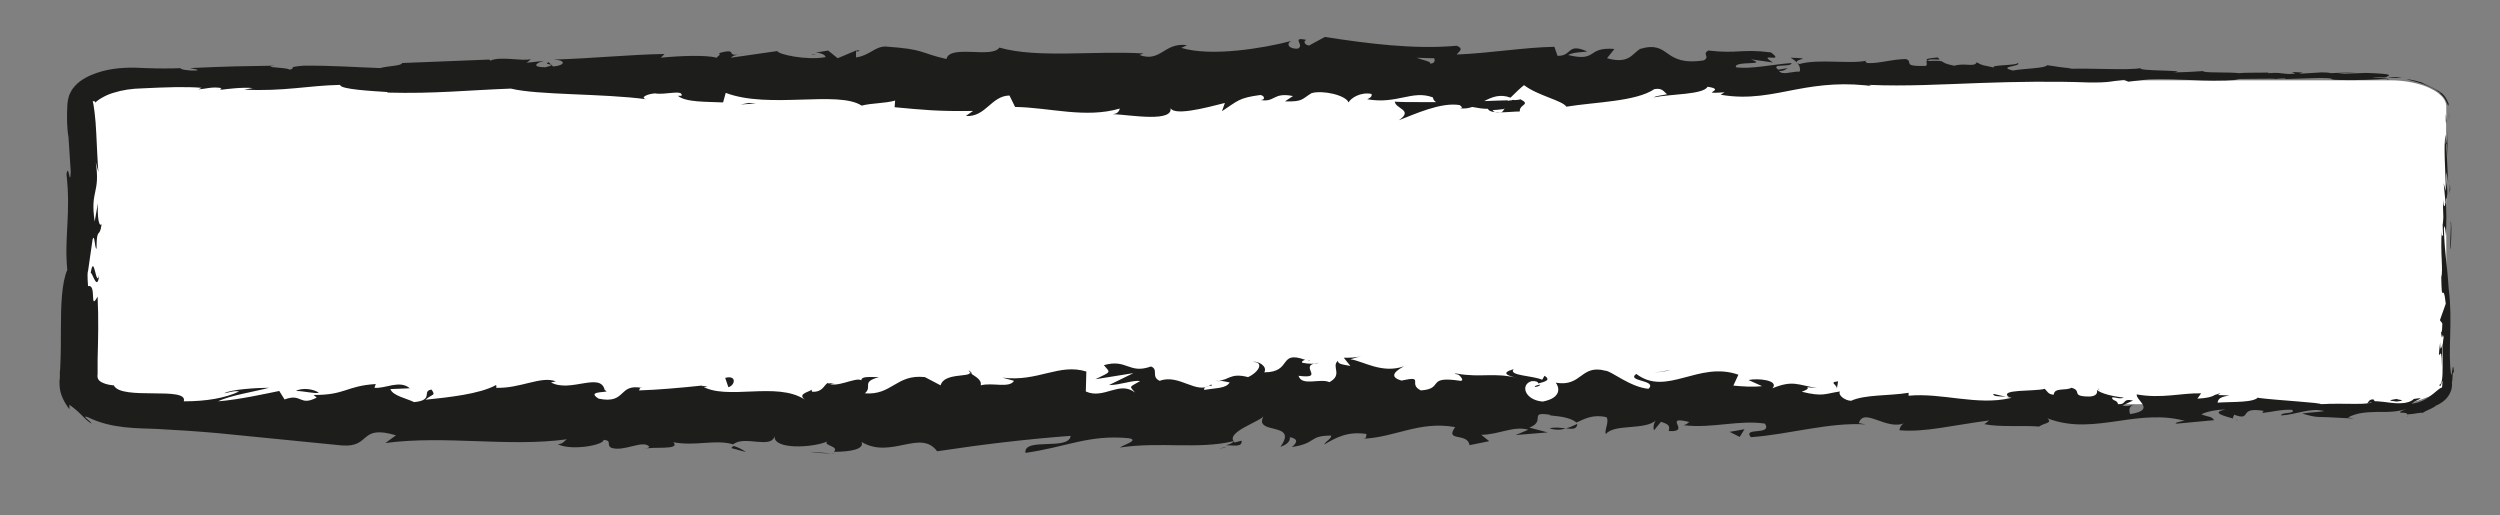 <svg xmlns="http://www.w3.org/2000/svg" id="Calque_1" data-name="Calque 1" viewBox="0 0 94.01 19.37"><rect x="0" y="0" width="94.01" height="19.37" fill="#808080" stroke="none"/><defs><style>      .cls-1 {        fill: #1d1d1b;      }      .cls-2 {        fill: #fff;      }    </style></defs><path class="cls-2" d="M89.87,3.02H5.22c-1.14,0-2.11.45-2.11.98v10.22c0,.53.97.98,2.11.98h84.65c.58,0,1.01-.1,1.34-.24.05-.02.1-.03.15-.05.04-.02.07-.04.1-.06.31-.15.53-.36.53-.63V4c0-.53-.97-.98-2.11-.98Z"></path><g><path class="cls-1" d="M89.87,2.89c-.11.01-.05.03.25.04l.21-.02c-.15-.01-.31-.02-.46-.01Z"></path><path class="cls-1" d="M91.72,3.5c.32.18.34.66.36.4-.15-.35-.24-.41-.57-.58-.26-.14-.47-.21-.41-.21-.1-.03-.44-.13-.61-.13.37.1.85.2,1.26.51.07.08-.01.02-.04,0Z"></path><path class="cls-1" d="M75.43,14.92l.18.04c-.05-.02-.11-.04-.18-.04Z"></path><path class="cls-1" d="M57.72,14.55c.13-.01.19-.05.2-.09-.13.03-.23.05-.2.09Z"></path><path class="cls-1" d="M54.7,14.06c.07.01.12.02.18.03-.07-.04-.14-.06-.18-.03Z"></path><path class="cls-1" d="M75.43,14.92l-.47-.11c-.03.11.24.09.47.11Z"></path><path class="cls-1" d="M92.14,7.15c0-.09-.01-.17-.02-.24v.23s.02.01.02.01Z"></path><path class="cls-1" d="M83.24,14.87h.14s.08-.05.12-.09l-.26.09Z"></path><path class="cls-1" d="M89.23,15.02c-.14-.01-.18.12-.23.18.08-.06.18-.08.3-.09,0-.03-.02-.06-.06-.1Z"></path><path class="cls-1" d="M91.92,8.43v-.16s0,.11,0,.16Z"></path><path class="cls-1" d="M78.95,14.69s-.03-.07-.05-.09c0,.03.02.06.05.09Z"></path><path class="cls-1" d="M82.93,2.75s0,0,0,0c.03,0,.05,0,0,0Z"></path><path class="cls-1" d="M89.87,2.99h-.1s-.02.01-.02.02l.12-.02Z"></path><path class="cls-1" d="M49.17,13.58s.01,0,.02,0c.15-.04.06-.04-.02,0Z"></path><path class="cls-1" d="M3.73,10.34c-.12.54-.19-.89-.32-.07.05-.08.25.75.32.07Z"></path><path class="cls-1" d="M92.13,7.3v.23c0-.11,0-.18,0-.23Z"></path><path class="cls-1" d="M3.4,10.27h0v.08s0-.05,0-.08Z"></path><path class="cls-1" d="M36.42,13.92c.03.06.08.11.13.15,0-.04-.03-.08-.13-.15Z"></path><path class="cls-1" d="M45.92,14.35l-.24-.05c.09.03.17.04.24.05Z"></path><path class="cls-1" d="M31.49,14.45c-.13-.02-.17-.07-.35-.02.02.02.03.03.05.04.06-.05.15-.07.29-.02Z"></path><path class="cls-1" d="M26.36,14.5s.06.04.09.06c.05,0,.11-.01.16-.02l-.26-.04Z"></path><path class="cls-1" d="M67.33,2.17c.11.06.18.12.24.18-.08-.14.68-.15-.24-.18Z"></path><path class="cls-1" d="M92.11,7.16s.02.07.02.14c0-.06,0-.11,0-.16,0-.01-.01-.02-.02.02Z"></path><path class="cls-1" d="M31.28,17.05l-.82-.06c.23.04.52.06.82.06Z"></path><path class="cls-1" d="M30.51,2.07l.19-.03c-.07,0-.14,0-.19.03Z"></path><path class="cls-1" d="M28.05,17c-.15-.11-.3-.18-.46-.23-.03.02-.07.04-.09.08l.55.15Z"></path><path class="cls-1" d="M67.57,2.35h0s0,0,0,0Z"></path><path class="cls-1" d="M72.94,2.24c-.78-.05-.36.15-.53.24-.93.02-.43-.15-.74-.26-.58.01-1.02.18-1.46.15-.03-.04-.12-.05-.02-.09-.61.14-1.82-.08-2.53.13-.05-.02-.08-.05-.09-.06.12.13.13.25.11.34-.35,0-.65.15-.78-.02.21,0,.23-.06.33-.11l-.36.06c-.33-.25.5-.07.5-.25-.71.05-1.54.24-2.09.16-.11-.26,1.28-.05.55-.3l.84.12c-.65-.41.51.05-.08-.38-1.11-.14-1.24.06-2.35-.07-.25.14.08.23-.17.37-1.57.24-1.24-.77-2.4-.43-.3.19-.42.58-1.24.35l.28-.35c-1.08-.08-.61.5-1.74.23.2-.14.84-.1.68-.15-.73-.31-.52.19-1.08.18l-.12-.34c-1.14.02-2.41.24-3.67.29.07-.11.29-.21,0-.33-1.6.15-3.41-.09-4.96-.33l-.59.32c-.14,0-.25-.15-.11-.21-.6-.13-.03.21-.32.33-.34.02-.45-.19-.24-.29-1.06.28-3.02.6-4.14.26l.22-.1c-.87-.12-.98.66-1.79.37l.15-.06c-1.89-.11-3.98.19-5.42-.22-.27.42-1.87-.13-1.99.43-1.08-.25-.77-.36-2.29-.47-.41,0-.6.34-1.11.41v-.26s-.69.29-.69.29l-.36-.29-.47.08c.19,0,.4.1.37.17-.73.13-1.79-.11-1.81-.23l-1.74.25c.04-.09.33-.13.56-.19-.93.26-.17-.22-1.02.02.11.04-.06.13-.08.17-.42-.11-1.39-.07-2.1,0l.14-.14c-1.29.02-2.72.17-4.17.21.52.03.4.23-.02.26l-.17-.16c-.27.11.44.05-.12.19-.54,0-.36-.17-.05-.24l-.66.07s.12-.08.16-.14c-.27.1-1.13-.12-1.52.06l-.04-.04c-1.45.06-2.1.08-3.28.13-.02.11-.48.1-.83.19-.87-.03-1.83-.1-2.87-.09-.73.06-.21.09-.54.15-.05-.09-1.1-.08-.56-.15-1.25.02-1.6.02-3.18.09.17.04.36.06.26.09-.29.02-.65-.04-.61-.09h.08c-.44.02-.92.02-1.41,0-.49-.03-1.08-.03-1.62.12-.28.08-.55.18-.82.37-.12.09-.29.25-.37.43-.09.15-.12.42-.12.52-.02.42-.01.81.04,1.15v-.08s.09,1.39.09,1.39c-.03.64-.08-.38-.16.09.17,1.5-.09,2.37.03,3.6-.21.48-.24,1.33-.24,2.22,0,.44,0,.9-.02,1.33,0,.11-.01.21-.02.31v.21c-.02.09-.01.18-.01.27.01.35.19.66.37.9v-.17c.5.36.52.52.83.71-.01-.09-.43-.34-.13-.24.88.44,1.89.41,2.59.44.76.04,1.54.09,2.31.16,1.55.15,3.11.31,4.64.46,1.12.09.63-.8,2.04-.38l-.4.29c2.26-.3,4.62.16,6.83-.14-.13.08-.14.18-.35.18.47.26,1.73.05,1.73-.16.34.03.08.19.29.3.47.16,1.18-.31,1.42-.05.04.04-.13.08-.22.1.31-.12,1.42.06,1.13-.26.83.16,1.59-.12,2.25.08.43-.35,1.42.19,1.56-.31-.06.52,1.45.44,1.98.2-.18.16.46.17.25.39.6,0,1.15-.09,1.04-.37,1.1.66,2.22-.5,2.84.35,1.78-.27,3.42-.46,5.02-.58-.06.57-1.77.04-1.7.64,1.52-.21,2.39-.7,3.9-.55.39.08-.22.25-.35.35,1.52-.23,2.93.08,4.28-.24,0,.06-.15.11-.29.16.27-.02.62.09.59-.18l-.26.07c-.42-.39,1.06-.81,1.1-1.02-.45.77,1.33.2.62,1.18.17-.05.39-.18.35-.36.26.05.34.16.08.37.95-.14.61-.43,1.48-.43,0,.13-.18.18-.27.34.44-.26.88-.51,1.6-.4-.04.08.04.18-.18.18,1.25-.04,2.13-.68,3.51-.44-.41.57.47.19.54.68l.74-.15-.3-.24c.65,0,1.22-.35,1.77-.19l-.48.2,1.21-.1-.69-.18c.65-.25-.07-.62.79-.48-.17.05.65,0,.98.29h0c.32-.15.65-.32,1.13-.2.12.15-.1.53-.02.63.32-.4,1.51-.12,1.91-.54-.13.1-.14.35-.1.4l.26-.32c.3.1.34.15.29.35.9.05-.29-.6.78-.34-.08.03-.04.07-.22.12,1.07.13,2.08-.21,3.06-.06.29.46-.86.12-.53.51,1.42-.1,2.95-.57,4.32-.48l-.26-.05c.19-.61,1.03.29,1.72,0-.17.05-.22.33-.18.27.94.08,1.93-.18,3.36-.37l-.18.14c.56.12,1.46.04,2.06.09.18-.14.52-.12.31-.31.93.36,1.81.22,2.67.1.86-.13,1.69-.23,2.51,0-.2,0-.47.1-.31.1l1.4-.13c-.11-.16-.18-.1-.48-.22.18-.1.57-.18.92-.18-.63.11,0,.26.28.34-.05-.05.05-.1.02-.15.73.27.12-.31,1.12-.14l-.05.08c.37-.04.72-.14,1.12-.12.17.16-.4.08-.42.21.57-.02,1.12-.31,1.63-.16-.24.04-.59.05-.83.09.56.17.62.12,1.04.14h-.04s.96.05.96.05l-.24-.04c.35-.19.71-.2,1.11-.21.38,0,.84.02,1.29-.19-.9.34-.14.14-.18.28.27,0,.67-.11.57-.04.19-.13.29-.13.51-.27h-.03c.13-.05.26-.12.4-.25.13-.13.28-.37.24-.65.04-.03,0-.46.08-.36-.05-.56-.06.13-.11.08-.13-.86.07-2.01-.09-3.24-.07-1.06-.15-1.26-.18-2.24.03-.33.08.27.08.27.03-.54.02-.94,0-1.44.02.1.03,0,.05-.16,0-.41-.07-.27-.04-.81.02.09.05.21.07.4-.02-.47-.05-.96-.07-1.44.03-.13.04.3.06.47-.02-.56-.04-1.44-.08-1.61v.36c-.02-.2.02-.1.03.05.03.48,0,.69-.03.71v-.35c-.1.36,0,1.41,0,2.12l-.08-.3.07.73c-.02.15-.07.26-.08-.09-.04.51.03.45-.02.89,0,.05-.01.03-.01-.02l.02.5c-.02-.1-.06.08-.05-.22-.06.89.06,1.44-.02,1.77v-.07c.02,1.24.07.12.17,1.05l-.22.62.09.12c0,.13-.01.38-.05.33.06.48.04-.08.1.19-.11.59.06,1.74-.16,1.79.05.23.16-.5.1.1-.14.04-.25.2-.5.36h0c-.15.12-.41.23-.65.25.14-.14.64-.26.09-.18-.13.14-.41.18-.7.16-.29-.02-.62-.09-.87-.07-.02.17-1.09.05-1.93.11.05-.06-1.58-.14-2.36-.24l.02-.04c-.15.23-.96.18-1.54.22.02-.16.13-.22.45-.27l-.55-.02c-.13.08-.3.12-.66.14l.14-.2c-.73-.02-1.48.21-2.42.04-.05.22.75.59-.25.74-.04-.12-.07-.32.19-.36-.09.01-.3.1-.48.04l.4-.19c-.43-.09-.22.16-.57.14,0-.17-.25-.12-.21-.26.09-.01.3.08.43.01-.39-.04-.86-.15-1.01-.29.03.1,0,.24-.28.25-.73,0-.25-.22-.68-.33-.18.12-.65-.02-.66.26-.21,0-.25-.14-.34-.22-.38.11-1.77,0-1.34.32l.1.02s-.04,0-.06.01h0s0,0,0,0c-1.24.29-2.58-.21-3.82-.09v-.11c-.73.12-1.64.06-2.16.3-.22,0-.51-.21-.42-.35-.56.08-.63.21-1.44.01.57-.2-.2-.19.58-.14-.73-.11-.9-.31-1.68.01.27-.3-.55-.39-.9-.31l.51.23c-.39.04-.73.01-1.08-.02l.19-.41c-1.5-.53-2.7.84-3.84-.03-.4.29.81.22.46.56-.69-.06-1.41-.68-1.62-.68-.94-.25-.88.62-1.87.45.13.15.25.57-.49.71-.69-.06-.85-.65-.41-.77.17-.01.25.04.24.09.22-.06.51-.12.24-.29l-.09.15c-.34-.16-1.29-.15-1.07-.4-.52.15-.22.25.16.34-.88-.23-1.38-.01-2.29-.17.14.09.28.27.13.27-1.33-.2-.59.3-1.49.36-.51-.24.18-.57-.73-.37-.56-.16-.12-.42.1-.54-.83.3-1.55-.2-2.02-.26l.44-.13c-.26.08-.48.07-.69.07l.25.31c-.26-.05-.47-.06-.47-.19-.26.21.2.52-.32.8-.34-.16-1.04.17-1.16-.24,1.08.14-.12-.42.79-.49-.18.05-.39.05-.65,0-.04-.05.04-.09.11-.11-1.03-.37-.47.47-1.54.47.14-.23-.25-.44-.42-.39.43,0,.21.39-.19.57-.68-.18-.74.14-1.1.12l.41.08c-.14.23-.48.2-.96.28-.04-.18.43-.13.26-.2-.53.41-1.2-.42-1.93-.14-.34-.15-.03-.43-.33-.54-.83.3-.9-.3-1.77-.05.25.3.29.23-.32.53l1.43-.23-.92.45c.43,0,.91-.2,1.17-.15-.44.25-.39.18-.19.43-.59-.46-1.17.27-1.85-.04l.02-.75c-1.03-.32-1.82.4-3.15.23l.43.12c-.18.29-.82.05-1.25.17.04-.24-.23-.33-.41-.48.02.18-.98,0-1.1.48l-.59-.31c-1.08-.12-1.23.69-2.26.61.31-.26-.16-.42.53-.61-.35,0-.66-.04-.66.12-.2-.14-.96.32-1.27.1-.15.1-.19.35-.58.33-.04-.05,0-.11,0-.11,0,.11-.61.16-.27.41-1.06-.71-2.97.06-3.9-.53-.75.08-1.66.16-2.34.18.04-.06,0-.11.13-.09-.94-.19-.58.62-1.65.4-.55-.34.57-.19.23-.32-.15-.7-1.3.11-2.02-.29l.18-.04c-.55-.22-1.35.28-2.25.24,0,0,.04-.06,0-.1-.62.34-1.79.46-2.65.55.27-.24.39-.13.23-.38-.39.04.11.4-.66.47-.25-.13-.81-.24-.89-.49l.73-.03c-.38-.33-.95.03-1.33-.02l.05-.14c-1.12.07-1.14.42-2.34.41l.12.1c-.66.34-.55-.18-1.21.07l-.2-.32c-.44.09-1.52.33-2.3.39.44-.22,1.36-.36,1.92-.51-.43,0-1.47.06-1.69.21.17-.03.39-.11.56-.07-.53.25-1.23.37-2.08.37.18-.58-2.36-.02-2.63-.6-.14-.01-.29-.04-.4-.09-.09-.04-.14-.07-.18-.13-.04-.06-.04-.13-.03-.21,0-.18,0-.37,0-.55.02-.74.04-1.52,0-2.36-.32.59-.02-.49-.36-.39-.03-.39-.02-.54,0-.57l.17-1.18c.08-.28.08.37.15.34,0-.86.12-.36.19-.92-.11.12-.16-.3-.14-.79l-.12.69c-.18-1.2.22-1.03.04-2.24l.1.38c-.03-.31-.05-.88-.08-1.45-.02-.55-.11-1.23-.14-1.21.06-.02.12,0,.1.06.03-.07.36-.29.68-.38.35-.11.69-.16,1.11-.17.82-.04,1.61-.07,2.21-.02l-.12.06c.29-.02.51-.11.87-.05-.02.02-.12.06.02.06.15-.02.77-.1,1.16-.06l-.33.06c1.52.07,2.34-.15,3.61-.18,0,.17,1.19.23,1.79.27l-.02.02c1.77.05,3.01-.09,4.65-.15,1.02.25,3.45.18,5.09.4-.25-.06.04-.2.33-.22.38.07,1.06-.16,1,.09h-.14c.29.25,1.08.22,1.7.25l.1-.36c1.61.62,4.23-.1,5.11.48.39-.1.87-.08,1.26-.19l-.02.25c1.08.1,1.62.16,2.95.14l-.27.19c.75.05.95-.76,1.64-.77l.21.43c1.31.02,2.64.44,3.94.06-.02.07-.06.2-.27.21.62.02,2.39.35,2.16-.29.02.41,1.35.05,2.06-.13l-.11.31c.6-.39.62-.5,1.45-.61.2.04.17.25-.09.17.66.16.51-.29,1.31-.13l-.3.2c.68.02.62-.08,1-.31.43-.12,1.29.08,1.39.35.09-.17.46-.4.86-.32.05.1-.09.17-.16.2,1.13.2,1.69-.36,2.47-.07.02.1.07.15.13.18-.9,0-1.63,0-1.56-.03,0,.28.73.32.15.71.58-.22,1.58-.69,2.29-.57.03.03.07.05.09.09l-.07.03c.16.02.31,0,.45-.05.23.04.37.07.59.07.08.22.83.1,1.2.1-.03-.28.45-.25,0-.47.06.02-.07.04-.31.05-.05,0-.12.01-.15.03l.02-.03c-.24,0-.55.02-.9.03.29-.15.59-.28.99-.13.19-.19.39-.38.51-.47.5.39,1.45.58,1.59.81,1.11-.18,2.61-.19,3.31-.66.32-.06.36.12.48.19-.18.05-.4.05-.5.12.63-.13,1.87-.1,2.02-.4.79.12-.45.28.64.21l-.15.09c1.07.19,1.95-.03,2.85-.2.9-.17,1.83-.28,3.02-.1-.16-.02-.25-.03-.28-.07,1.36.06,2.75-.02,4.15-.07,1.39-.05,2.78-.07,4.12-.02.76.01.84-.05,1.31-.1l.16.07.79-.09c1.13-.05,1.95.12,3.38.02l-.18-.03c.51,0,1.62-.03,1.54,0,.05,0,.17-.03.37-.02l.02.02,1.26-.04c.98.01-.15.08,1.27.08.53,0,1.51-.06,1.31-.07-.21,0-.55-.01-.56-.03h.48c.09-.07.46-.13-.73-.17l-.83.03-.27-.03h.7c-.39-.03-.65,0-.93.01-.07-.02-.18-.03-.35-.03l-.81.05c-.1-.02.36-.04-.18-.06-.38.02.36.06-.27.07-.4-.03-.28-.06-.74-.03-.07-.02.03-.03.22-.03-.41.02-1.09,0-1.31.03-.41-.05-1.4,0-1.36-.08-.13.01-.73.05-1.11.05.69-.09-1.42-.04-1.24-.16-.51.09-1.86-.01-2.76.03.05,0,.15-.03.23-.02-.51-.03-.66-.08-.99-.12-.07.12-.86.12-1.29.2-.63-.16.38-.15.18-.29.03.11-1.09.07-.88.18-.48-.11-.41-.06-.66-.2-.08.2-.45.01-.84.13-.69-.13-.18-.21-.94-.18-.36-.09.32-.13.32-.13ZM54.79,2.18h0c.16-.01.29-.02.37-.02-.08,0-.19,0-.37.02ZM53.27,2.17c.19.01.42.02.66.02.05.1,0,.21-.16.2.08-.07-.28-.13-.5-.22ZM56.49,4.21c-.24.05-.32,0-.36-.07.11,0,.25-.02.42-.04,0-.01.02-.02.03-.04-.02.06-.05.11-.1.15Z"></path><path class="cls-1" d="M56.93,3.83s.05-.02.1-.02c-.05-.02-.1-.04-.14-.06l-.09.09s.09,0,.13,0Z"></path><path class="cls-1" d="M75.65,14.97h-.03s.05.02.07.03c-.02-.01-.02-.02-.04-.03Z"></path><polygon class="cls-1" points="32.21 1.89 32.21 1.95 32.34 1.9 32.21 1.89"></polygon><path class="cls-1" d="M84.05,15.77s.05.03.11.05c0-.01-.05-.03-.11-.05Z"></path><path class="cls-1" d="M87.68,15.72l.51.04c-.22-.02-.38-.03-.51-.04Z"></path><path class="cls-1" d="M90.51,15.67s.04-.05.05-.06h0s-.04.06-.04.06Z"></path><path class="cls-1" d="M46.11,16.81s-.07,0-.11.02c-.25.07-.08.04.11-.02Z"></path><path class="cls-1" d="M59.31,15.94c-.14.07-.28.13-.42.17.24.03.42.03.42-.17Z"></path><polygon class="cls-1" points="31.37 17.06 31.37 17.05 31.28 17.05 31.37 17.06"></polygon><path class="cls-1" d="M58.27,16.11c.24.07.43.06.61,0-.19-.02-.42-.06-.61,0Z"></path><path class="cls-1" d="M92.11,4.8v-.13s0,0,0-.02v.14Z"></path><path class="cls-1" d="M92.11,4.66v-.14c0,.06,0,.12,0,.14Z"></path><path class="cls-1" d="M92.09,4.22v.3c.01-.1.01-.23,0-.3Z"></path><path class="cls-1" d="M92.14,8.3l.02.04s-.01-.04-.02-.04Z"></path><path class="cls-1" d="M92.16,9.36c0-.25.04-.64.01-.99l-.02-.03c.04.17-.04.78,0,1.02Z"></path><path class="cls-1" d="M91.81,13.8l.04-.89c-.04.16-.09.36-.09-.04-.14,1.12.09-.23.05.94Z"></path><path class="cls-1" d="M90.12,15.1c.46-.05-.01-.07.01-.1-.29.05-.36.06-.01.1Z"></path><path class="cls-1" d="M69.07,14.64l.05-.3c-.39.04,0,.12-.05.3Z"></path><polygon class="cls-1" points="65.04 16.24 65.42 16.43 65.6 16.14 65.04 16.24"></polygon><polygon class="cls-1" points="62.66 13.95 62.83 13.91 62.18 14.02 62.66 13.95"></polygon><path class="cls-1" d="M27.27,14.21l.12.35c.26-.07.32-.47-.12-.35Z"></path><path class="cls-1" d="M11.99,14.77c-.17-.13-.6-.21-.86-.07.34.01.69.11.86.07Z"></path><polygon class="cls-1" points="28.16 3.87 27.85 3.93 28.43 3.89 28.16 3.87"></polygon></g></svg>